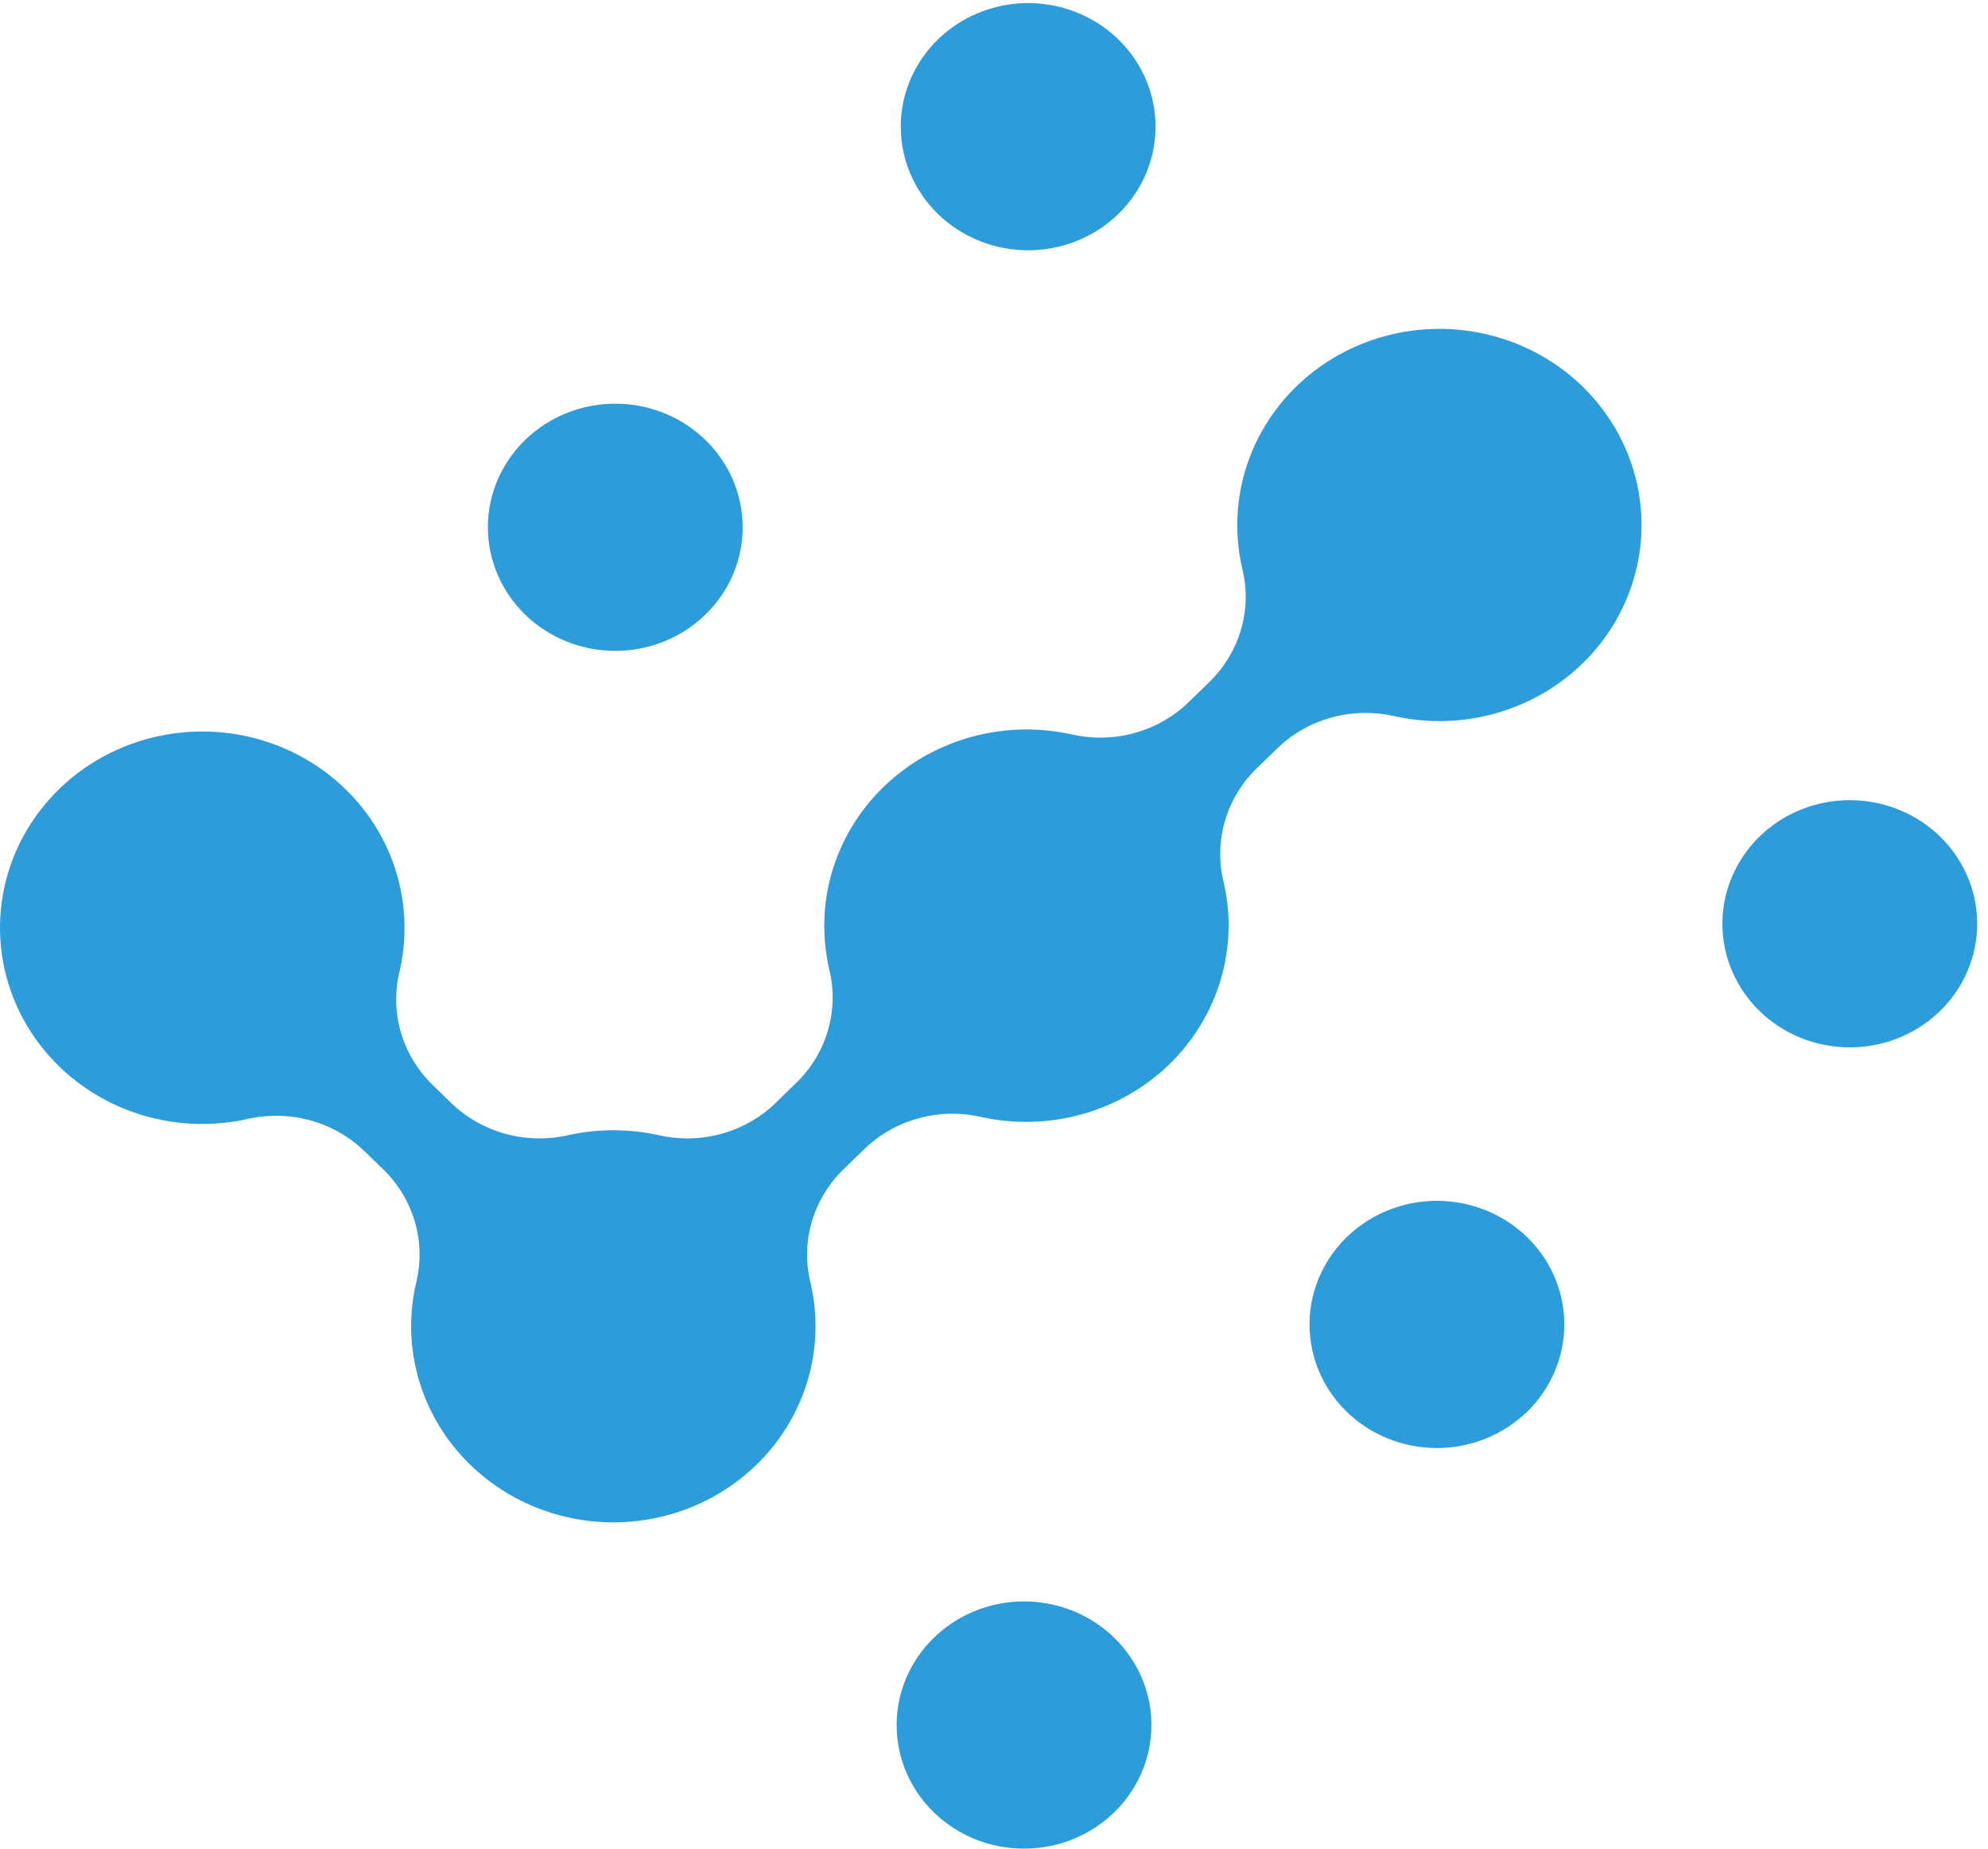 <svg xmlns="http://www.w3.org/2000/svg" version="1.1" xmlns:xlink="http://www.w3.org/1999/xlink" xmlns:svgjs="http://svgjs.dev/svgjs" width="143" height="133"><svg xmlns="http://www.w3.org/2000/svg" version="1.1" xmlns:xlink="http://www.w3.org/1999/xlink" xmlns:svgjs="http://svgjs.dev/svgjs" width="143" height="133" viewBox="0 0 143 133" fill="none">
<path fill-rule="evenodd" clip-rule="evenodd" d="M64.793 9.112C64.793 7.354 65.331 5.635 66.338 4.173C67.345 2.711 68.776 1.572 70.45 0.899C72.124 0.226 73.967 0.05 75.744 0.393C77.522 0.736 79.155 1.583 80.436 2.826C81.718 4.069 82.59 5.653 82.944 7.378C83.297 9.102 83.116 10.889 82.422 12.514C81.729 14.138 80.554 15.527 79.047 16.503C77.541 17.48 75.769 18.002 73.957 18.002C72.753 18.002 71.561 17.773 70.449 17.326C69.337 16.88 68.327 16.225 67.476 15.399C66.625 14.574 65.95 13.593 65.49 12.515C65.029 11.436 64.793 10.28 64.793 9.112ZM64.497 124.069C64.498 122.311 65.036 120.592 66.044 119.131C67.051 117.67 68.482 116.531 70.157 115.859C71.831 115.187 73.673 115.011 75.451 115.355C77.228 115.698 78.86 116.545 80.141 117.789C81.422 119.032 82.294 120.616 82.648 122.34C83.001 124.065 82.819 125.852 82.126 127.476C81.432 129.1 80.257 130.488 78.751 131.465C77.244 132.442 75.472 132.963 73.66 132.963C72.456 132.964 71.264 132.735 70.151 132.288C69.039 131.842 68.028 131.186 67.177 130.36C66.326 129.534 65.651 128.553 65.191 127.473C64.731 126.394 64.495 125.237 64.497 124.069ZM94.196 95.26C94.196 93.502 94.734 91.783 95.741 90.321C96.748 88.859 98.179 87.72 99.853 87.047C101.527 86.374 103.37 86.198 105.147 86.541C106.925 86.884 108.558 87.731 109.839 88.974C111.121 90.217 111.993 91.801 112.347 93.526C112.7 95.25 112.519 97.037 111.825 98.662C111.132 100.286 109.957 101.675 108.45 102.651C106.944 103.628 105.172 104.15 103.36 104.15C102.156 104.15 100.964 103.921 99.852 103.474C98.74 103.028 97.73 102.373 96.879 101.547C96.028 100.722 95.353 99.741 94.893 98.662C94.433 97.584 94.196 96.427 94.196 95.26ZM123.896 66.447C123.895 64.688 124.432 62.969 125.438 61.507C126.444 60.044 127.875 58.904 129.549 58.23C131.224 57.557 133.066 57.38 134.844 57.723C136.622 58.065 138.255 58.912 139.537 60.155C140.819 61.398 141.692 62.982 142.046 64.706C142.4 66.431 142.219 68.219 141.525 69.843C140.832 71.468 139.657 72.856 138.15 73.834C136.643 74.811 134.872 75.332 133.059 75.332C131.856 75.332 130.665 75.103 129.553 74.657C128.441 74.211 127.431 73.556 126.58 72.731C125.729 71.906 125.054 70.926 124.594 69.848C124.133 68.769 123.896 67.614 123.896 66.447ZM31.213 78.125L32.372 79.25C33.459 80.331 34.818 81.12 36.314 81.538C37.81 81.957 39.393 81.991 40.907 81.638C43.024 81.179 45.221 81.179 47.339 81.638C48.852 81.991 50.435 81.957 51.931 81.538C53.427 81.12 54.786 80.331 55.873 79.25L57.18 77.977C58.297 76.924 59.112 75.606 59.543 74.154C59.975 72.702 60.009 71.166 59.642 69.697C59.408 68.674 59.291 67.629 59.291 66.582C59.291 62.839 60.823 59.249 63.551 56.603C66.278 53.956 69.978 52.468 73.835 52.467C74.916 52.468 75.993 52.583 77.047 52.811C78.561 53.165 80.144 53.131 81.64 52.712C83.136 52.293 84.494 51.505 85.581 50.423L86.889 49.151C88.006 48.098 88.821 46.78 89.253 45.328C89.685 43.876 89.718 42.34 89.35 40.871C89.117 39.846 88.999 38.8 88.999 37.751C89.001 34.828 89.939 31.977 91.684 29.593C93.428 27.209 95.893 25.41 98.737 24.445C101.582 23.479 104.665 23.395 107.561 24.204C110.457 25.012 113.022 26.674 114.902 28.959C116.782 31.243 117.884 34.038 118.056 36.957C118.227 39.876 117.459 42.774 115.859 45.251C114.259 47.728 111.905 49.662 109.122 50.784C106.34 51.907 103.267 52.163 100.328 51.517C98.814 51.164 97.231 51.199 95.734 51.618C94.238 52.038 92.88 52.827 91.793 53.909L90.486 55.178C89.371 56.232 88.557 57.549 88.125 59.001C87.692 60.452 87.656 61.988 88.02 63.457C88.56 65.782 88.484 68.202 87.8 70.492C87.117 72.781 85.848 74.866 84.111 76.551C82.374 78.237 80.225 79.469 77.866 80.132C75.506 80.796 73.012 80.87 70.615 80.348C69.101 79.994 67.518 80.028 66.022 80.447C64.526 80.865 63.168 81.654 62.08 82.736L60.773 84.008C59.655 85.061 58.839 86.378 58.407 87.83C57.974 89.282 57.94 90.819 58.307 92.288C58.786 94.352 58.781 96.495 58.29 98.557C57.8 100.619 56.838 102.548 55.475 104.2C54.113 105.853 52.385 107.187 50.419 108.103C48.453 109.02 46.299 109.496 44.118 109.496C41.937 109.496 39.783 109.02 37.818 108.103C35.852 107.187 34.123 105.853 32.761 104.2C31.398 102.548 30.436 100.619 29.946 98.557C29.456 96.495 29.45 94.352 29.929 92.288C30.296 90.819 30.261 89.282 29.829 87.83C29.396 86.378 28.581 85.061 27.463 84.008L26.304 82.884C25.217 81.802 23.859 81.012 22.363 80.593C20.866 80.173 19.284 80.138 17.769 80.492C14.828 81.139 11.753 80.884 8.967 79.762C6.182 78.639 3.826 76.705 2.224 74.226C0.621 71.747 -0.148 68.847 0.023 65.926C0.195 63.005 1.297 60.207 3.179 57.921C5.061 55.634 7.628 53.971 10.526 53.163C13.425 52.354 16.511 52.438 19.357 53.405C22.203 54.372 24.67 56.173 26.415 58.56C28.16 60.946 29.097 63.8 29.098 66.725C29.098 67.773 28.981 68.818 28.747 69.841C28.382 71.311 28.418 72.847 28.85 74.3C29.283 75.752 30.097 77.07 31.213 78.125ZM35.094 37.925C35.094 36.167 35.632 34.448 36.638 32.986C37.645 31.524 39.076 30.385 40.751 29.712C42.425 29.039 44.267 28.863 46.045 29.206C47.822 29.549 49.455 30.396 50.737 31.639C52.018 32.883 52.891 34.467 53.244 36.191C53.598 37.915 53.416 39.703 52.723 41.327C52.029 42.952 50.855 44.34 49.348 45.317C47.841 46.294 46.07 46.815 44.257 46.815C41.83 46.814 39.502 45.879 37.784 44.215C36.066 42.55 35.099 40.293 35.094 37.938V37.925Z" fill="#2D9CDB"></path>
</svg><style>@media (prefers-color-scheme: light) { :root { filter: none; } }
@media (prefers-color-scheme: dark) { :root { filter: none; } }
</style></svg>